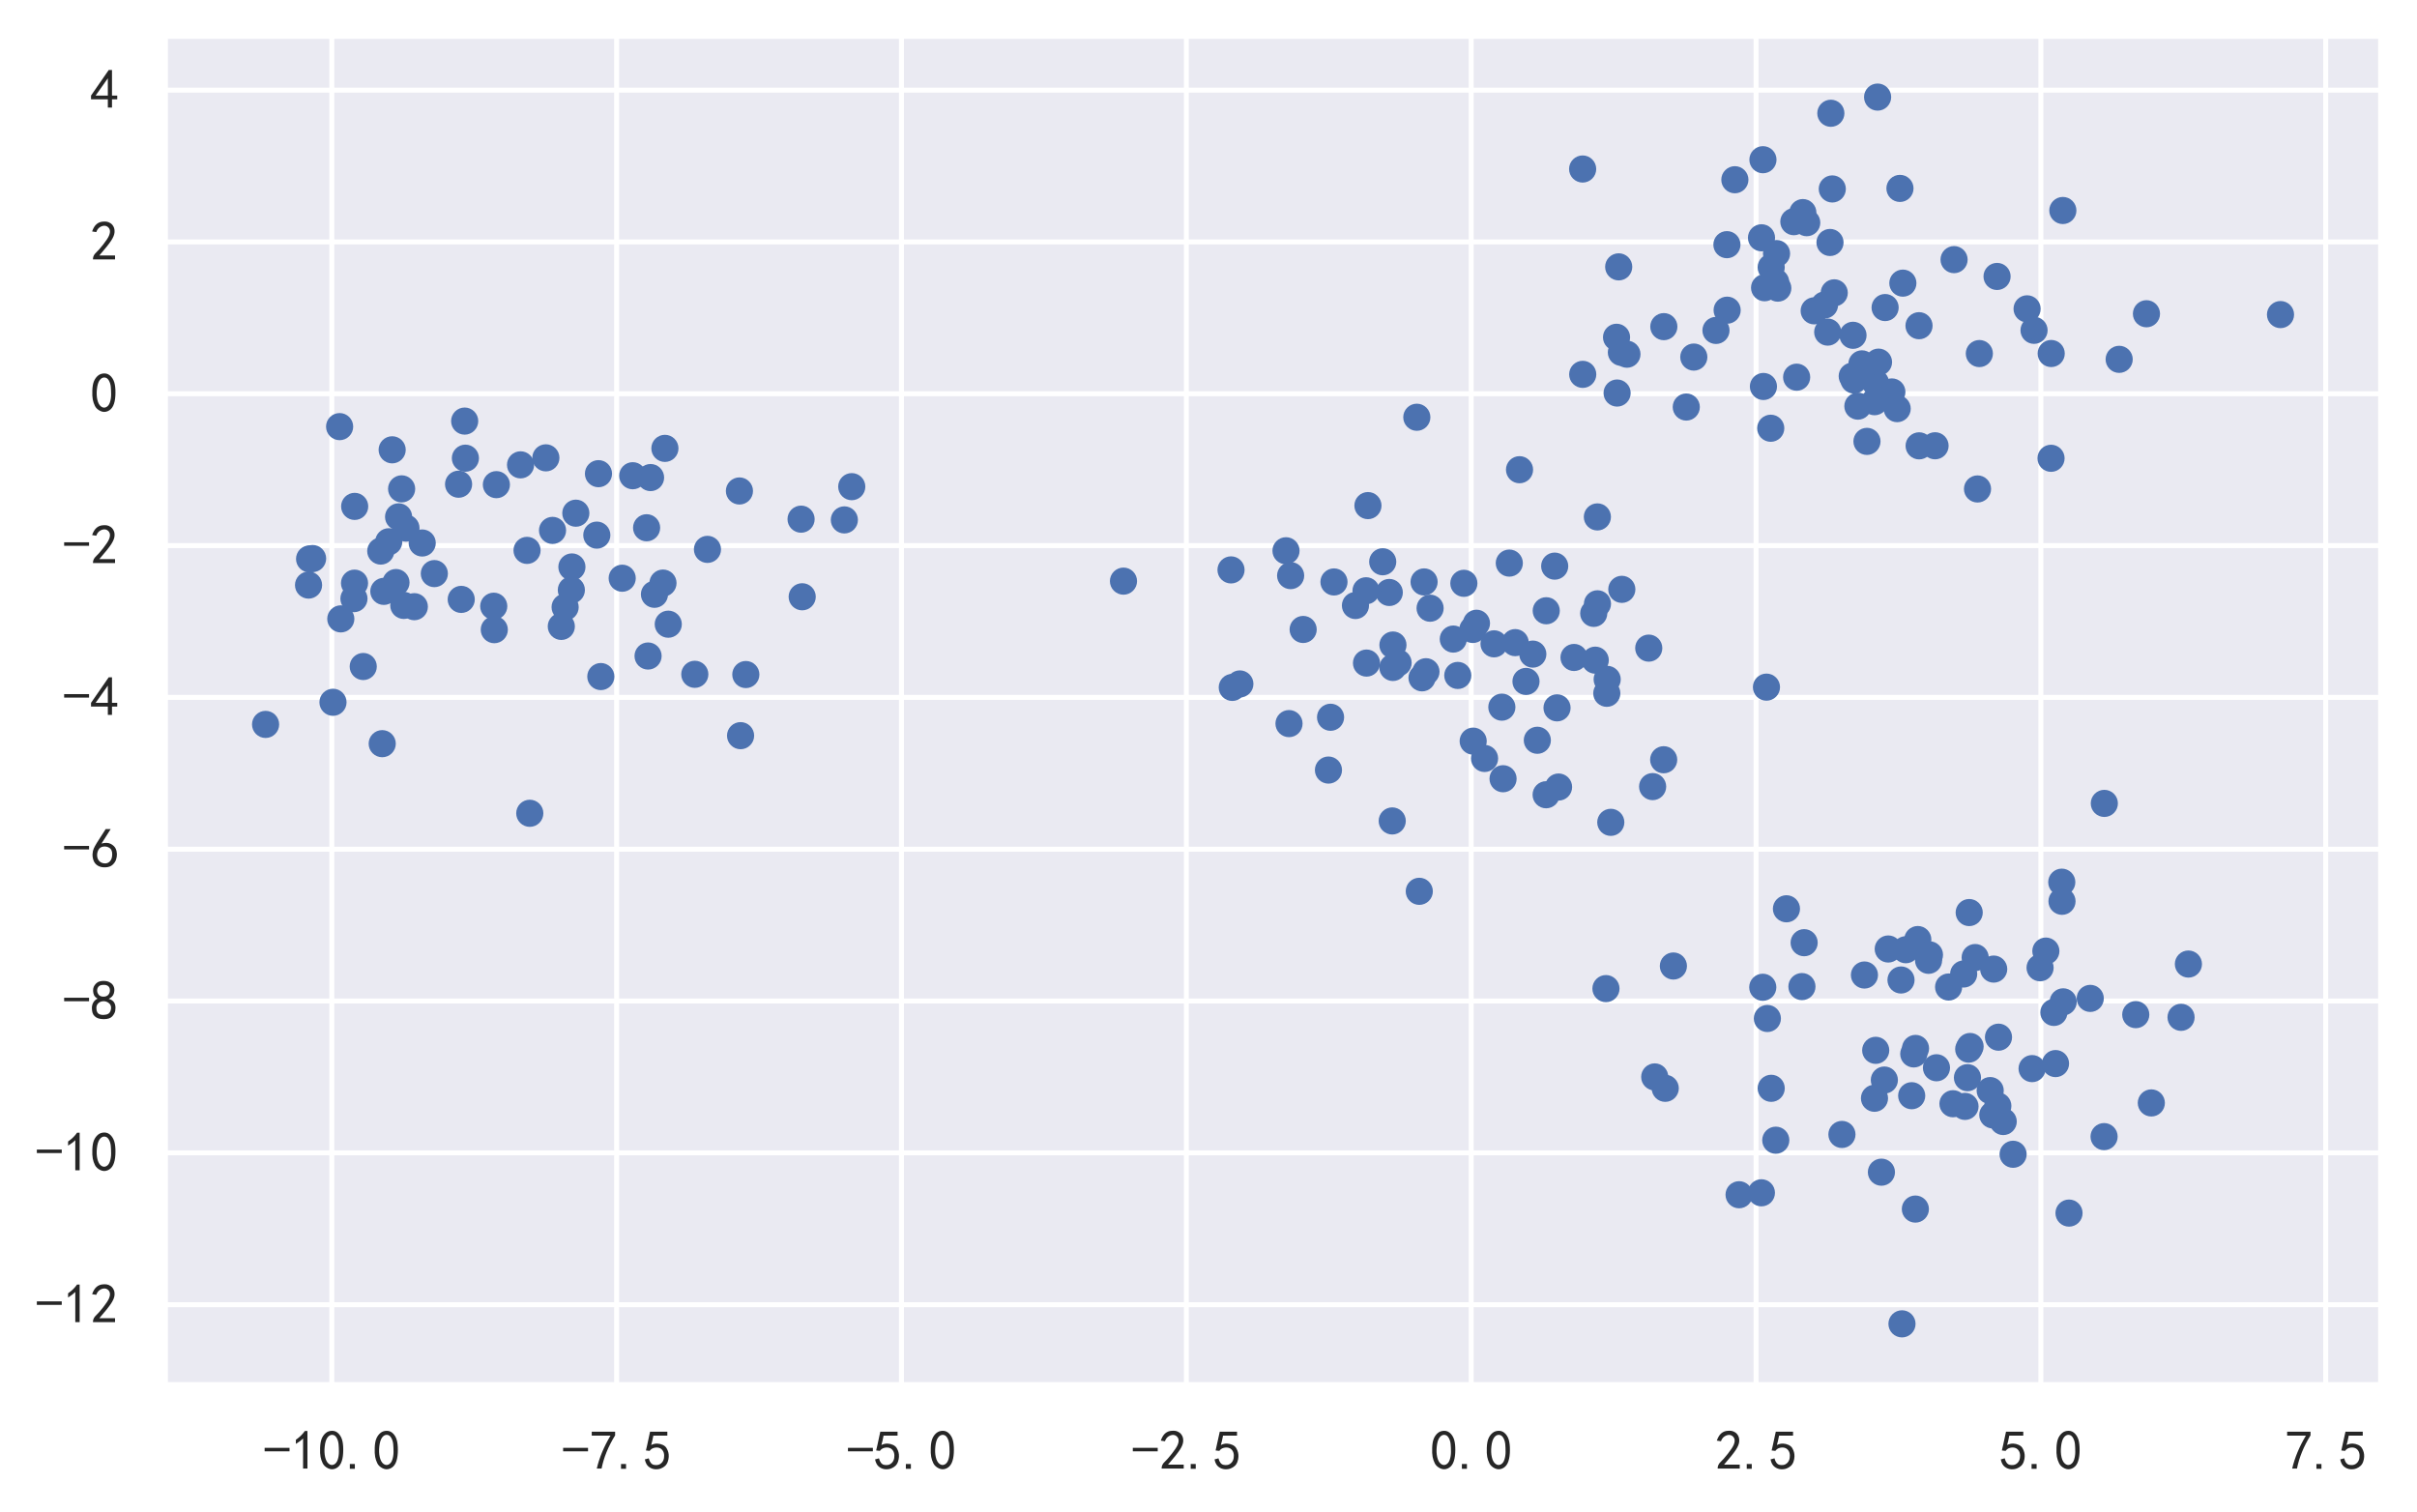 <?xml version="1.0" encoding="utf-8" standalone="no"?>
<!DOCTYPE svg PUBLIC "-//W3C//DTD SVG 1.1//EN"
  "http://www.w3.org/Graphics/SVG/1.1/DTD/svg11.dtd">
<svg xmlns:xlink="http://www.w3.org/1999/xlink" width="486.8pt" height="304.637pt" viewBox="0 0 486.8 304.637" xmlns="http://www.w3.org/2000/svg" version="1.1">
 <defs>
  <style type="text/css">*{stroke-linejoin: round; stroke-linecap: butt}</style>
 </defs>
 <g id="figure_1">
  <g id="patch_1">
   <path d="M 0 304.637 
L 486.8 304.637 
L 486.8 0 
L 0 0 
z
" style="fill: #ffffff"/>
  </g>
  <g id="axes_1">
   <g id="patch_2">
    <path d="M 33.2 279 
L 479.6 279 
L 479.6 7.2 
L 33.2 7.2 
z
" style="fill: #eaeaf2"/>
   </g>
   <g id="matplotlib.axis_1">
    <g id="xtick_1">
     <g id="line2d_1">
      <path d="M 66.828 279 
L 66.828 7.2 
" clip-path="url(#p7e401a1a4f)" style="fill: none; stroke: #ffffff; stroke-linecap: round"/>
     </g>
     <g id="text_1">
      <!-- -10.0 -->
      <g style="fill: #262626" transform="translate(53.078 296.062)scale(0.11 -0.11)">
       <defs>
        <path id="SimHei-2d" d="M 2975 2125 
L 125 2125 
L 125 2525 
L 2975 2525 
L 2975 2125 
z
" transform="scale(0.016)"/>
        <path id="SimHei-31" d="M 1400 3600 
Q 1075 3275 575 2975 
L 575 3450 
Q 1200 3875 1600 4450 
L 1900 4450 
L 1900 150 
L 1400 150 
L 1400 3600 
z
" transform="scale(0.016)"/>
        <path id="SimHei-30" d="M 225 2537 
Q 250 3200 412 3587 
Q 575 3975 875 4225 
Q 1175 4475 1612 4475 
Q 2050 4475 2375 4112 
Q 2700 3750 2800 3200 
Q 2900 2650 2862 1937 
Q 2825 1225 2612 775 
Q 2400 325 1975 150 
Q 1550 -25 1125 187 
Q 700 400 525 750 
Q 350 1100 275 1487 
Q 200 1875 225 2537 
z
M 750 2687 
Q 675 2000 800 1462 
Q 925 925 1212 700 
Q 1500 475 1800 612 
Q 2100 750 2237 1162 
Q 2375 1575 2375 2062 
Q 2375 2550 2337 2950 
Q 2300 3350 2112 3675 
Q 1925 4000 1612 4012 
Q 1300 4025 1062 3700 
Q 825 3375 750 2687 
z
" transform="scale(0.016)"/>
        <path id="SimHei-2e" d="M 1075 125 
L 500 125 
L 500 675 
L 1075 675 
L 1075 125 
z
" transform="scale(0.016)"/>
       </defs>
       <use xlink:href="#SimHei-2d"/>
       <use xlink:href="#SimHei-31" x="50"/>
       <use xlink:href="#SimHei-30" x="100"/>
       <use xlink:href="#SimHei-2e" x="150"/>
       <use xlink:href="#SimHei-30" x="200"/>
      </g>
     </g>
    </g>
    <g id="xtick_2">
     <g id="line2d_2">
      <path d="M 124.197 279 
L 124.197 7.2 
" clip-path="url(#p7e401a1a4f)" style="fill: none; stroke: #ffffff; stroke-linecap: round"/>
     </g>
     <g id="text_2">
      <!-- -7.5 -->
      <g style="fill: #262626" transform="translate(113.197 296.062)scale(0.11 -0.11)">
       <defs>
        <path id="SimHei-37" d="M 850 150 
Q 1300 2050 2425 3925 
L 275 3925 
L 275 4375 
L 2950 4375 
L 2950 3950 
Q 1775 2050 1400 150 
L 850 150 
z
" transform="scale(0.016)"/>
        <path id="SimHei-35" d="M 550 1325 
Q 725 650 1150 575 
Q 1575 500 1837 662 
Q 2100 825 2212 1087 
Q 2325 1350 2312 1675 
Q 2300 2000 2137 2225 
Q 1975 2450 1725 2525 
Q 1475 2600 1162 2525 
Q 850 2450 650 2175 
L 225 2225 
Q 275 2375 700 4375 
L 2675 4375 
L 2675 3925 
L 1075 3925 
Q 950 3250 825 2850 
Q 1200 3025 1525 3012 
Q 1850 3000 2150 2862 
Q 2450 2725 2587 2487 
Q 2725 2250 2787 2012 
Q 2850 1775 2837 1500 
Q 2825 1225 2725 937 
Q 2625 650 2425 462 
Q 2225 275 1937 162 
Q 1650 50 1275 75 
Q 900 100 562 350 
Q 225 600 100 1200 
L 550 1325 
z
" transform="scale(0.016)"/>
       </defs>
       <use xlink:href="#SimHei-2d"/>
       <use xlink:href="#SimHei-37" x="50"/>
       <use xlink:href="#SimHei-2e" x="100"/>
       <use xlink:href="#SimHei-35" x="150"/>
      </g>
     </g>
    </g>
    <g id="xtick_3">
     <g id="line2d_3">
      <path d="M 181.566 279 
L 181.566 7.2 
" clip-path="url(#p7e401a1a4f)" style="fill: none; stroke: #ffffff; stroke-linecap: round"/>
     </g>
     <g id="text_3">
      <!-- -5.0 -->
      <g style="fill: #262626" transform="translate(170.566 296.062)scale(0.11 -0.11)">
       <use xlink:href="#SimHei-2d"/>
       <use xlink:href="#SimHei-35" x="50"/>
       <use xlink:href="#SimHei-2e" x="100"/>
       <use xlink:href="#SimHei-30" x="150"/>
      </g>
     </g>
    </g>
    <g id="xtick_4">
     <g id="line2d_4">
      <path d="M 238.936 279 
L 238.936 7.2 
" clip-path="url(#p7e401a1a4f)" style="fill: none; stroke: #ffffff; stroke-linecap: round"/>
     </g>
     <g id="text_4">
      <!-- -2.5 -->
      <g style="fill: #262626" transform="translate(227.936 296.062)scale(0.11 -0.11)">
       <defs>
        <path id="SimHei-32" d="M 300 250 
Q 325 625 650 925 
Q 975 1225 1475 1862 
Q 1975 2500 2125 2850 
Q 2275 3200 2237 3450 
Q 2200 3700 2000 3862 
Q 1800 4025 1537 4000 
Q 1275 3975 1037 3800 
Q 800 3625 675 3275 
L 200 3350 
Q 400 3925 712 4187 
Q 1025 4450 1450 4475 
Q 1700 4500 1900 4462 
Q 2100 4425 2312 4287 
Q 2525 4150 2662 3875 
Q 2800 3600 2762 3212 
Q 2725 2825 2375 2287 
Q 2025 1750 1025 600 
L 2825 600 
L 2825 150 
L 300 150 
L 300 250 
z
" transform="scale(0.016)"/>
       </defs>
       <use xlink:href="#SimHei-2d"/>
       <use xlink:href="#SimHei-32" x="50"/>
       <use xlink:href="#SimHei-2e" x="100"/>
       <use xlink:href="#SimHei-35" x="150"/>
      </g>
     </g>
    </g>
    <g id="xtick_5">
     <g id="line2d_5">
      <path d="M 296.305 279 
L 296.305 7.2 
" clip-path="url(#p7e401a1a4f)" style="fill: none; stroke: #ffffff; stroke-linecap: round"/>
     </g>
     <g id="text_5">
      <!-- 0.0 -->
      <g style="fill: #262626" transform="translate(288.055 296.062)scale(0.11 -0.11)">
       <use xlink:href="#SimHei-30"/>
       <use xlink:href="#SimHei-2e" x="50"/>
       <use xlink:href="#SimHei-30" x="100"/>
      </g>
     </g>
    </g>
    <g id="xtick_6">
     <g id="line2d_6">
      <path d="M 353.674 279 
L 353.674 7.2 
" clip-path="url(#p7e401a1a4f)" style="fill: none; stroke: #ffffff; stroke-linecap: round"/>
     </g>
     <g id="text_6">
      <!-- 2.5 -->
      <g style="fill: #262626" transform="translate(345.424 296.062)scale(0.11 -0.11)">
       <use xlink:href="#SimHei-32"/>
       <use xlink:href="#SimHei-2e" x="50"/>
       <use xlink:href="#SimHei-35" x="100"/>
      </g>
     </g>
    </g>
    <g id="xtick_7">
     <g id="line2d_7">
      <path d="M 411.044 279 
L 411.044 7.2 
" clip-path="url(#p7e401a1a4f)" style="fill: none; stroke: #ffffff; stroke-linecap: round"/>
     </g>
     <g id="text_7">
      <!-- 5.0 -->
      <g style="fill: #262626" transform="translate(402.794 296.062)scale(0.11 -0.11)">
       <use xlink:href="#SimHei-35"/>
       <use xlink:href="#SimHei-2e" x="50"/>
       <use xlink:href="#SimHei-30" x="100"/>
      </g>
     </g>
    </g>
    <g id="xtick_8">
     <g id="line2d_8">
      <path d="M 468.413 279 
L 468.413 7.2 
" clip-path="url(#p7e401a1a4f)" style="fill: none; stroke: #ffffff; stroke-linecap: round"/>
     </g>
     <g id="text_8">
      <!-- 7.5 -->
      <g style="fill: #262626" transform="translate(460.163 296.062)scale(0.11 -0.11)">
       <use xlink:href="#SimHei-37"/>
       <use xlink:href="#SimHei-2e" x="50"/>
       <use xlink:href="#SimHei-35" x="100"/>
      </g>
     </g>
    </g>
   </g>
   <g id="matplotlib.axis_2">
    <g id="ytick_1">
     <g id="line2d_9">
      <path d="M 33.2 262.783 
L 479.6 262.783 
" clip-path="url(#p7e401a1a4f)" style="fill: none; stroke: #ffffff; stroke-linecap: round"/>
     </g>
     <g id="text_9">
      <!-- -12 -->
      <g style="fill: #262626" transform="translate(7.2 266.564)scale(0.11 -0.11)">
       <use xlink:href="#SimHei-2d"/>
       <use xlink:href="#SimHei-31" x="50"/>
       <use xlink:href="#SimHei-32" x="100"/>
      </g>
     </g>
    </g>
    <g id="ytick_2">
     <g id="line2d_10">
      <path d="M 33.2 232.204 
L 479.6 232.204 
" clip-path="url(#p7e401a1a4f)" style="fill: none; stroke: #ffffff; stroke-linecap: round"/>
     </g>
     <g id="text_10">
      <!-- -10 -->
      <g style="fill: #262626" transform="translate(7.2 235.985)scale(0.11 -0.11)">
       <use xlink:href="#SimHei-2d"/>
       <use xlink:href="#SimHei-31" x="50"/>
       <use xlink:href="#SimHei-30" x="100"/>
      </g>
     </g>
    </g>
    <g id="ytick_3">
     <g id="line2d_11">
      <path d="M 33.2 201.625 
L 479.6 201.625 
" clip-path="url(#p7e401a1a4f)" style="fill: none; stroke: #ffffff; stroke-linecap: round"/>
     </g>
     <g id="text_11">
      <!-- -8 -->
      <g style="fill: #262626" transform="translate(12.7 205.406)scale(0.11 -0.11)">
       <defs>
        <path id="SimHei-38" d="M 175 1375 
Q 175 1675 325 1962 
Q 475 2250 825 2425 
Q 525 2600 425 2812 
Q 325 3025 312 3300 
Q 300 3575 387 3775 
Q 475 3975 650 4150 
Q 825 4325 1037 4387 
Q 1250 4450 1500 4450 
Q 1750 4450 1950 4400 
Q 2150 4350 2375 4187 
Q 2600 4025 2700 3725 
Q 2800 3425 2687 3025 
Q 2575 2625 2100 2400 
Q 2525 2275 2700 2012 
Q 2875 1750 2875 1375 
Q 2875 1000 2762 775 
Q 2650 550 2512 400 
Q 2375 250 2137 162 
Q 1900 75 1537 75 
Q 1175 75 912 162 
Q 650 250 475 425 
Q 300 600 237 837 
Q 175 1075 175 1375 
z
M 687 1400 
Q 675 1100 787 875 
Q 900 650 1200 587 
Q 1500 525 1825 600 
Q 2150 675 2275 950 
Q 2400 1225 2362 1500 
Q 2325 1775 2050 1962 
Q 1775 2150 1450 2125 
Q 1125 2100 912 1900 
Q 700 1700 687 1400 
z
M 775 3350 
Q 775 3100 950 2875 
Q 1125 2650 1500 2650 
Q 1875 2650 2062 2875 
Q 2250 3100 2237 3412 
Q 2225 3725 2012 3875 
Q 1800 4025 1437 4000 
Q 1075 3975 925 3787 
Q 775 3600 775 3350 
z
" transform="scale(0.016)"/>
       </defs>
       <use xlink:href="#SimHei-2d"/>
       <use xlink:href="#SimHei-38" x="50"/>
      </g>
     </g>
    </g>
    <g id="ytick_4">
     <g id="line2d_12">
      <path d="M 33.2 171.046 
L 479.6 171.046 
" clip-path="url(#p7e401a1a4f)" style="fill: none; stroke: #ffffff; stroke-linecap: round"/>
     </g>
     <g id="text_12">
      <!-- -6 -->
      <g style="fill: #262626" transform="translate(12.7 174.827)scale(0.11 -0.11)">
       <defs>
        <path id="SimHei-36" d="M 250 1612 
Q 275 1975 387 2225 
Q 500 2475 725 2850 
L 1750 4450 
L 2325 4450 
L 1275 2800 
Q 1950 2975 2350 2750 
Q 2750 2525 2887 2237 
Q 3025 1950 3037 1612 
Q 3050 1275 2937 950 
Q 2825 625 2537 362 
Q 2250 100 1737 75 
Q 1225 50 862 262 
Q 500 475 362 862 
Q 225 1250 250 1612 
z
M 1025 787 
Q 1250 550 1625 525 
Q 2000 500 2250 775 
Q 2500 1050 2500 1575 
Q 2500 2100 2187 2300 
Q 1875 2500 1487 2450 
Q 1100 2400 925 2075 
Q 750 1750 775 1387 
Q 800 1025 1025 787 
z
" transform="scale(0.016)"/>
       </defs>
       <use xlink:href="#SimHei-2d"/>
       <use xlink:href="#SimHei-36" x="50"/>
      </g>
     </g>
    </g>
    <g id="ytick_5">
     <g id="line2d_13">
      <path d="M 33.2 140.467 
L 479.6 140.467 
" clip-path="url(#p7e401a1a4f)" style="fill: none; stroke: #ffffff; stroke-linecap: round"/>
     </g>
     <g id="text_13">
      <!-- -4 -->
      <g style="fill: #262626" transform="translate(12.7 144.249)scale(0.11 -0.11)">
       <defs>
        <path id="SimHei-34" d="M 2000 1100 
L 75 1100 
L 75 1525 
L 2100 4450 
L 2475 4450 
L 2475 1525 
L 3075 1525 
L 3075 1100 
L 2475 1100 
L 2475 150 
L 2000 150 
L 2000 1100 
z
M 2000 1525 
L 2000 3500 
L 600 1525 
L 2000 1525 
z
" transform="scale(0.016)"/>
       </defs>
       <use xlink:href="#SimHei-2d"/>
       <use xlink:href="#SimHei-34" x="50"/>
      </g>
     </g>
    </g>
    <g id="ytick_6">
     <g id="line2d_14">
      <path d="M 33.2 109.889 
L 479.6 109.889 
" clip-path="url(#p7e401a1a4f)" style="fill: none; stroke: #ffffff; stroke-linecap: round"/>
     </g>
     <g id="text_14">
      <!-- -2 -->
      <g style="fill: #262626" transform="translate(12.7 113.67)scale(0.11 -0.11)">
       <use xlink:href="#SimHei-2d"/>
       <use xlink:href="#SimHei-32" x="50"/>
      </g>
     </g>
    </g>
    <g id="ytick_7">
     <g id="line2d_15">
      <path d="M 33.2 79.31 
L 479.6 79.31 
" clip-path="url(#p7e401a1a4f)" style="fill: none; stroke: #ffffff; stroke-linecap: round"/>
     </g>
     <g id="text_15">
      <!-- 0 -->
      <g style="fill: #262626" transform="translate(18.2 83.091)scale(0.11 -0.11)">
       <use xlink:href="#SimHei-30"/>
      </g>
     </g>
    </g>
    <g id="ytick_8">
     <g id="line2d_16">
      <path d="M 33.2 48.731 
L 479.6 48.731 
" clip-path="url(#p7e401a1a4f)" style="fill: none; stroke: #ffffff; stroke-linecap: round"/>
     </g>
     <g id="text_16">
      <!-- 2 -->
      <g style="fill: #262626" transform="translate(18.2 52.512)scale(0.11 -0.11)">
       <use xlink:href="#SimHei-32"/>
      </g>
     </g>
    </g>
    <g id="ytick_9">
     <g id="line2d_17">
      <path d="M 33.2 18.152 
L 479.6 18.152 
" clip-path="url(#p7e401a1a4f)" style="fill: none; stroke: #ffffff; stroke-linecap: round"/>
     </g>
     <g id="text_17">
      <!-- 4 -->
      <g style="fill: #262626" transform="translate(18.2 21.934)scale(0.11 -0.11)">
       <use xlink:href="#SimHei-34"/>
      </g>
     </g>
    </g>
   </g>
   <g id="PathCollection_1">
    <defs>
     <path id="mc85d9c1ae5" d="M 0 2.236 
C 0.593 2.236 1.162 2 1.581 1.581 
C 2 1.162 2.236 0.593 2.236 0 
C 2.236 -0.593 2 -1.162 1.581 -1.581 
C 1.162 -2 0.593 -2.236 0 -2.236 
C -0.593 -2.236 -1.162 -2 -1.581 -1.581 
C -2 -1.162 -2.236 -0.593 -2.236 0 
C -2.236 0.593 -2 1.162 -1.581 1.581 
C -1.162 2 -0.593 2.236 0 2.236 
z
" style="stroke: #4c72b0"/>
    </defs>
    <g clip-path="url(#p7e401a1a4f)">
     <use xlink:href="#mc85d9c1ae5" x="318.771" y="75.402" style="fill: #4c72b0; stroke: #4c72b0"/>
     <use xlink:href="#mc85d9c1ae5" x="355.167" y="77.843" style="fill: #4c72b0; stroke: #4c72b0"/>
     <use xlink:href="#mc85d9c1ae5" x="150.215" y="135.863" style="fill: #4c72b0; stroke: #4c72b0"/>
     <use xlink:href="#mc85d9c1ae5" x="303.983" y="113.418" style="fill: #4c72b0; stroke: #4c72b0"/>
     <use xlink:href="#mc85d9c1ae5" x="81.765" y="106.369" style="fill: #4c72b0; stroke: #4c72b0"/>
     <use xlink:href="#mc85d9c1ae5" x="368.575" y="48.838" style="fill: #4c72b0; stroke: #4c72b0"/>
     <use xlink:href="#mc85d9c1ae5" x="294.83" y="117.488" style="fill: #4c72b0; stroke: #4c72b0"/>
     <use xlink:href="#mc85d9c1ae5" x="298.999" y="152.765" style="fill: #4c72b0; stroke: #4c72b0"/>
     <use xlink:href="#mc85d9c1ae5" x="286.405" y="136.524" style="fill: #4c72b0; stroke: #4c72b0"/>
     <use xlink:href="#mc85d9c1ae5" x="92.36" y="97.528" style="fill: #4c72b0; stroke: #4c72b0"/>
     <use xlink:href="#mc85d9c1ae5" x="433.29" y="222.149" style="fill: #4c72b0; stroke: #4c72b0"/>
     <use xlink:href="#mc85d9c1ae5" x="415.301" y="181.534" style="fill: #4c72b0; stroke: #4c72b0"/>
     <use xlink:href="#mc85d9c1ae5" x="386.256" y="189.241" style="fill: #4c72b0; stroke: #4c72b0"/>
     <use xlink:href="#mc85d9c1ae5" x="383.847" y="191.291" style="fill: #4c72b0; stroke: #4c72b0"/>
     <use xlink:href="#mc85d9c1ae5" x="296.636" y="126.786" style="fill: #4c72b0; stroke: #4c72b0"/>
     <use xlink:href="#mc85d9c1ae5" x="377.78" y="211.553" style="fill: #4c72b0; stroke: #4c72b0"/>
     <use xlink:href="#mc85d9c1ae5" x="392.463" y="198.8" style="fill: #4c72b0; stroke: #4c72b0"/>
     <use xlink:href="#mc85d9c1ae5" x="309.628" y="149.101" style="fill: #4c72b0; stroke: #4c72b0"/>
     <use xlink:href="#mc85d9c1ae5" x="300.909" y="129.679" style="fill: #4c72b0; stroke: #4c72b0"/>
     <use xlink:href="#mc85d9c1ae5" x="333.274" y="216.911" style="fill: #4c72b0; stroke: #4c72b0"/>
     <use xlink:href="#mc85d9c1ae5" x="77.307" y="119.111" style="fill: #4c72b0; stroke: #4c72b0"/>
     <use xlink:href="#mc85d9c1ae5" x="410.885" y="194.921" style="fill: #4c72b0; stroke: #4c72b0"/>
     <use xlink:href="#mc85d9c1ae5" x="335.107" y="65.791" style="fill: #4c72b0; stroke: #4c72b0"/>
     <use xlink:href="#mc85d9c1ae5" x="375.006" y="73.29" style="fill: #4c72b0; stroke: #4c72b0"/>
     <use xlink:href="#mc85d9c1ae5" x="358.061" y="58.035" style="fill: #4c72b0; stroke: #4c72b0"/>
     <use xlink:href="#mc85d9c1ae5" x="381.034" y="78.944" style="fill: #4c72b0; stroke: #4c72b0"/>
     <use xlink:href="#mc85d9c1ae5" x="313.126" y="114.028" style="fill: #4c72b0; stroke: #4c72b0"/>
     <use xlink:href="#mc85d9c1ae5" x="361.857" y="75.971" style="fill: #4c72b0; stroke: #4c72b0"/>
     <use xlink:href="#mc85d9c1ae5" x="62.354" y="112.576" style="fill: #4c72b0; stroke: #4c72b0"/>
     <use xlink:href="#mc85d9c1ae5" x="378.162" y="19.555" style="fill: #4c72b0; stroke: #4c72b0"/>
     <use xlink:href="#mc85d9c1ae5" x="293.609" y="136.044" style="fill: #4c72b0; stroke: #4c72b0"/>
     <use xlink:href="#mc85d9c1ae5" x="267.984" y="144.469" style="fill: #4c72b0; stroke: #4c72b0"/>
     <use xlink:href="#mc85d9c1ae5" x="85.037" y="109.369" style="fill: #4c72b0; stroke: #4c72b0"/>
     <use xlink:href="#mc85d9c1ae5" x="412.05" y="191.566" style="fill: #4c72b0; stroke: #4c72b0"/>
     <use xlink:href="#mc85d9c1ae5" x="313.904" y="158.521" style="fill: #4c72b0; stroke: #4c72b0"/>
     <use xlink:href="#mc85d9c1ae5" x="390.018" y="215.066" style="fill: #4c72b0; stroke: #4c72b0"/>
     <use xlink:href="#mc85d9c1ae5" x="249.714" y="137.758" style="fill: #4c72b0; stroke: #4c72b0"/>
     <use xlink:href="#mc85d9c1ae5" x="226.276" y="117.05" style="fill: #4c72b0; stroke: #4c72b0"/>
     <use xlink:href="#mc85d9c1ae5" x="332.069" y="130.543" style="fill: #4c72b0; stroke: #4c72b0"/>
     <use xlink:href="#mc85d9c1ae5" x="395.494" y="196.178" style="fill: #4c72b0; stroke: #4c72b0"/>
     <use xlink:href="#mc85d9c1ae5" x="323.696" y="136.836" style="fill: #4c72b0; stroke: #4c72b0"/>
     <use xlink:href="#mc85d9c1ae5" x="306.044" y="94.609" style="fill: #4c72b0; stroke: #4c72b0"/>
     <use xlink:href="#mc85d9c1ae5" x="326.557" y="70.975" style="fill: #4c72b0; stroke: #4c72b0"/>
     <use xlink:href="#mc85d9c1ae5" x="341.144" y="71.92" style="fill: #4c72b0; stroke: #4c72b0"/>
     <use xlink:href="#mc85d9c1ae5" x="325.583" y="67.934" style="fill: #4c72b0; stroke: #4c72b0"/>
     <use xlink:href="#mc85d9c1ae5" x="115.975" y="103.364" style="fill: #4c72b0; stroke: #4c72b0"/>
     <use xlink:href="#mc85d9c1ae5" x="413.664" y="203.92" style="fill: #4c72b0; stroke: #4c72b0"/>
     <use xlink:href="#mc85d9c1ae5" x="389.732" y="89.787" style="fill: #4c72b0; stroke: #4c72b0"/>
     <use xlink:href="#mc85d9c1ae5" x="297.37" y="125.533" style="fill: #4c72b0; stroke: #4c72b0"/>
     <use xlink:href="#mc85d9c1ae5" x="335.391" y="219.202" style="fill: #4c72b0; stroke: #4c72b0"/>
     <use xlink:href="#mc85d9c1ae5" x="326.017" y="53.749" style="fill: #4c72b0; stroke: #4c72b0"/>
     <use xlink:href="#mc85d9c1ae5" x="401.544" y="195.189" style="fill: #4c72b0; stroke: #4c72b0"/>
     <use xlink:href="#mc85d9c1ae5" x="171.549" y="98.022" style="fill: #4c72b0; stroke: #4c72b0"/>
     <use xlink:href="#mc85d9c1ae5" x="385.798" y="211.173" style="fill: #4c72b0; stroke: #4c72b0"/>
     <use xlink:href="#mc85d9c1ae5" x="71.288" y="120.574" style="fill: #4c72b0; stroke: #4c72b0"/>
     <use xlink:href="#mc85d9c1ae5" x="354.778" y="47.895" style="fill: #4c72b0; stroke: #4c72b0"/>
     <use xlink:href="#mc85d9c1ae5" x="374.189" y="81.804" style="fill: #4c72b0; stroke: #4c72b0"/>
     <use xlink:href="#mc85d9c1ae5" x="420.992" y="201.093" style="fill: #4c72b0; stroke: #4c72b0"/>
     <use xlink:href="#mc85d9c1ae5" x="76.982" y="149.788" style="fill: #4c72b0; stroke: #4c72b0"/>
     <use xlink:href="#mc85d9c1ae5" x="78.293" y="109.121" style="fill: #4c72b0; stroke: #4c72b0"/>
     <use xlink:href="#mc85d9c1ae5" x="361.293" y="44.649" style="fill: #4c72b0; stroke: #4c72b0"/>
     <use xlink:href="#mc85d9c1ae5" x="307.346" y="137.25" style="fill: #4c72b0; stroke: #4c72b0"/>
     <use xlink:href="#mc85d9c1ae5" x="275.513" y="101.836" style="fill: #4c72b0; stroke: #4c72b0"/>
     <use xlink:href="#mc85d9c1ae5" x="99.976" y="97.618" style="fill: #4c72b0; stroke: #4c72b0"/>
     <use xlink:href="#mc85d9c1ae5" x="355.959" y="205.141" style="fill: #4c72b0; stroke: #4c72b0"/>
     <use xlink:href="#mc85d9c1ae5" x="362.921" y="198.716" style="fill: #4c72b0; stroke: #4c72b0"/>
     <use xlink:href="#mc85d9c1ae5" x="62.144" y="117.846" style="fill: #4c72b0; stroke: #4c72b0"/>
     <use xlink:href="#mc85d9c1ae5" x="378.346" y="72.94" style="fill: #4c72b0; stroke: #4c72b0"/>
     <use xlink:href="#mc85d9c1ae5" x="359.803" y="183.045" style="fill: #4c72b0; stroke: #4c72b0"/>
     <use xlink:href="#mc85d9c1ae5" x="292.703" y="128.719" style="fill: #4c72b0; stroke: #4c72b0"/>
     <use xlink:href="#mc85d9c1ae5" x="81.326" y="121.94" style="fill: #4c72b0; stroke: #4c72b0"/>
     <use xlink:href="#mc85d9c1ae5" x="332.85" y="158.435" style="fill: #4c72b0; stroke: #4c72b0"/>
     <use xlink:href="#mc85d9c1ae5" x="106.149" y="110.857" style="fill: #4c72b0; stroke: #4c72b0"/>
     <use xlink:href="#mc85d9c1ae5" x="321.722" y="104.116" style="fill: #4c72b0; stroke: #4c72b0"/>
     <use xlink:href="#mc85d9c1ae5" x="68.639" y="124.652" style="fill: #4c72b0; stroke: #4c72b0"/>
     <use xlink:href="#mc85d9c1ae5" x="396.791" y="210.781" style="fill: #4c72b0; stroke: #4c72b0"/>
     <use xlink:href="#mc85d9c1ae5" x="321.739" y="121.619" style="fill: #4c72b0; stroke: #4c72b0"/>
     <use xlink:href="#mc85d9c1ae5" x="354.757" y="240.25" style="fill: #4c72b0; stroke: #4c72b0"/>
     <use xlink:href="#mc85d9c1ae5" x="313.597" y="142.573" style="fill: #4c72b0; stroke: #4c72b0"/>
     <use xlink:href="#mc85d9c1ae5" x="133.528" y="117.441" style="fill: #4c72b0; stroke: #4c72b0"/>
     <use xlink:href="#mc85d9c1ae5" x="302.726" y="156.85" style="fill: #4c72b0; stroke: #4c72b0"/>
     <use xlink:href="#mc85d9c1ae5" x="115.186" y="114.195" style="fill: #4c72b0; stroke: #4c72b0"/>
     <use xlink:href="#mc85d9c1ae5" x="415.47" y="42.398" style="fill: #4c72b0; stroke: #4c72b0"/>
     <use xlink:href="#mc85d9c1ae5" x="267.56" y="155.104" style="fill: #4c72b0; stroke: #4c72b0"/>
     <use xlink:href="#mc85d9c1ae5" x="397.813" y="192.867" style="fill: #4c72b0; stroke: #4c72b0"/>
     <use xlink:href="#mc85d9c1ae5" x="413.996" y="214.222" style="fill: #4c72b0; stroke: #4c72b0"/>
     <use xlink:href="#mc85d9c1ae5" x="369.034" y="38.056" style="fill: #4c72b0; stroke: #4c72b0"/>
     <use xlink:href="#mc85d9c1ae5" x="302.483" y="142.432" style="fill: #4c72b0; stroke: #4c72b0"/>
     <use xlink:href="#mc85d9c1ae5" x="430.157" y="204.365" style="fill: #4c72b0; stroke: #4c72b0"/>
     <use xlink:href="#mc85d9c1ae5" x="327.678" y="71.34" style="fill: #4c72b0; stroke: #4c72b0"/>
     <use xlink:href="#mc85d9c1ae5" x="130.526" y="132.132" style="fill: #4c72b0; stroke: #4c72b0"/>
     <use xlink:href="#mc85d9c1ae5" x="93.588" y="84.814" style="fill: #4c72b0; stroke: #4c72b0"/>
     <use xlink:href="#mc85d9c1ae5" x="379.52" y="217.54" style="fill: #4c72b0; stroke: #4c72b0"/>
     <use xlink:href="#mc85d9c1ae5" x="355.399" y="57.957" style="fill: #4c72b0; stroke: #4c72b0"/>
     <use xlink:href="#mc85d9c1ae5" x="80.89" y="98.464" style="fill: #4c72b0; stroke: #4c72b0"/>
     <use xlink:href="#mc85d9c1ae5" x="109.941" y="92.217" style="fill: #4c72b0; stroke: #4c72b0"/>
     <use xlink:href="#mc85d9c1ae5" x="125.315" y="116.463" style="fill: #4c72b0; stroke: #4c72b0"/>
     <use xlink:href="#mc85d9c1ae5" x="311.403" y="160.075" style="fill: #4c72b0; stroke: #4c72b0"/>
     <use xlink:href="#mc85d9c1ae5" x="325.697" y="79.164" style="fill: #4c72b0; stroke: #4c72b0"/>
     <use xlink:href="#mc85d9c1ae5" x="379.674" y="61.947" style="fill: #4c72b0; stroke: #4c72b0"/>
     <use xlink:href="#mc85d9c1ae5" x="142.488" y="110.654" style="fill: #4c72b0; stroke: #4c72b0"/>
     <use xlink:href="#mc85d9c1ae5" x="380.303" y="191.144" style="fill: #4c72b0; stroke: #4c72b0"/>
     <use xlink:href="#mc85d9c1ae5" x="423.826" y="161.818" style="fill: #4c72b0; stroke: #4c72b0"/>
     <use xlink:href="#mc85d9c1ae5" x="71.433" y="101.996" style="fill: #4c72b0; stroke: #4c72b0"/>
     <use xlink:href="#mc85d9c1ae5" x="403.461" y="225.894" style="fill: #4c72b0; stroke: #4c72b0"/>
     <use xlink:href="#mc85d9c1ae5" x="53.491" y="145.909" style="fill: #4c72b0; stroke: #4c72b0"/>
     <use xlink:href="#mc85d9c1ae5" x="321.295" y="132.97" style="fill: #4c72b0; stroke: #4c72b0"/>
     <use xlink:href="#mc85d9c1ae5" x="71.403" y="117.457" style="fill: #4c72b0; stroke: #4c72b0"/>
     <use xlink:href="#mc85d9c1ae5" x="275.224" y="133.555" style="fill: #4c72b0; stroke: #4c72b0"/>
     <use xlink:href="#mc85d9c1ae5" x="133.917" y="90.31" style="fill: #4c72b0; stroke: #4c72b0"/>
     <use xlink:href="#mc85d9c1ae5" x="356.732" y="219.203" style="fill: #4c72b0; stroke: #4c72b0"/>
     <use xlink:href="#mc85d9c1ae5" x="382.103" y="82.306" style="fill: #4c72b0; stroke: #4c72b0"/>
     <use xlink:href="#mc85d9c1ae5" x="408.27" y="62.205" style="fill: #4c72b0; stroke: #4c72b0"/>
     <use xlink:href="#mc85d9c1ae5" x="386.527" y="89.8" style="fill: #4c72b0; stroke: #4c72b0"/>
     <use xlink:href="#mc85d9c1ae5" x="79.753" y="117.335" style="fill: #4c72b0; stroke: #4c72b0"/>
     <use xlink:href="#mc85d9c1ae5" x="324.424" y="165.632" style="fill: #4c72b0; stroke: #4c72b0"/>
     <use xlink:href="#mc85d9c1ae5" x="161.343" y="104.568" style="fill: #4c72b0; stroke: #4c72b0"/>
     <use xlink:href="#mc85d9c1ae5" x="363.889" y="44.852" style="fill: #4c72b0; stroke: #4c72b0"/>
     <use xlink:href="#mc85d9c1ae5" x="305.17" y="129.435" style="fill: #4c72b0; stroke: #4c72b0"/>
     <use xlink:href="#mc85d9c1ae5" x="386.504" y="65.603" style="fill: #4c72b0; stroke: #4c72b0"/>
     <use xlink:href="#mc85d9c1ae5" x="373.409" y="76.541" style="fill: #4c72b0; stroke: #4c72b0"/>
     <use xlink:href="#mc85d9c1ae5" x="413.125" y="71.203" style="fill: #4c72b0; stroke: #4c72b0"/>
     <use xlink:href="#mc85d9c1ae5" x="285.853" y="179.526" style="fill: #4c72b0; stroke: #4c72b0"/>
     <use xlink:href="#mc85d9c1ae5" x="278.488" y="113.147" style="fill: #4c72b0; stroke: #4c72b0"/>
     <use xlink:href="#mc85d9c1ae5" x="272.997" y="121.96" style="fill: #4c72b0; stroke: #4c72b0"/>
     <use xlink:href="#mc85d9c1ae5" x="247.935" y="114.789" style="fill: #4c72b0; stroke: #4c72b0"/>
     <use xlink:href="#mc85d9c1ae5" x="388.425" y="193.425" style="fill: #4c72b0; stroke: #4c72b0"/>
     <use xlink:href="#mc85d9c1ae5" x="383.248" y="57.029" style="fill: #4c72b0; stroke: #4c72b0"/>
     <use xlink:href="#mc85d9c1ae5" x="367.469" y="61.432" style="fill: #4c72b0; stroke: #4c72b0"/>
     <use xlink:href="#mc85d9c1ae5" x="130.231" y="106.3" style="fill: #4c72b0; stroke: #4c72b0"/>
     <use xlink:href="#mc85d9c1ae5" x="393.341" y="222.311" style="fill: #4c72b0; stroke: #4c72b0"/>
     <use xlink:href="#mc85d9c1ae5" x="395.763" y="222.847" style="fill: #4c72b0; stroke: #4c72b0"/>
     <use xlink:href="#mc85d9c1ae5" x="320.987" y="123.544" style="fill: #4c72b0; stroke: #4c72b0"/>
     <use xlink:href="#mc85d9c1ae5" x="80.279" y="104.102" style="fill: #4c72b0; stroke: #4c72b0"/>
     <use xlink:href="#mc85d9c1ae5" x="365.387" y="62.607" style="fill: #4c72b0; stroke: #4c72b0"/>
     <use xlink:href="#mc85d9c1ae5" x="99.442" y="122.102" style="fill: #4c72b0; stroke: #4c72b0"/>
     <use xlink:href="#mc85d9c1ae5" x="370.978" y="228.496" style="fill: #4c72b0; stroke: #4c72b0"/>
     <use xlink:href="#mc85d9c1ae5" x="68.402" y="85.93" style="fill: #4c72b0; stroke: #4c72b0"/>
     <use xlink:href="#mc85d9c1ae5" x="401.366" y="224.564" style="fill: #4c72b0; stroke: #4c72b0"/>
     <use xlink:href="#mc85d9c1ae5" x="113.051" y="126.168" style="fill: #4c72b0; stroke: #4c72b0"/>
     <use xlink:href="#mc85d9c1ae5" x="73.159" y="134.247" style="fill: #4c72b0; stroke: #4c72b0"/>
     <use xlink:href="#mc85d9c1ae5" x="134.592" y="125.724" style="fill: #4c72b0; stroke: #4c72b0"/>
     <use xlink:href="#mc85d9c1ae5" x="280.539" y="134.438" style="fill: #4c72b0; stroke: #4c72b0"/>
     <use xlink:href="#mc85d9c1ae5" x="375.512" y="196.384" style="fill: #4c72b0; stroke: #4c72b0"/>
     <use xlink:href="#mc85d9c1ae5" x="382.875" y="197.386" style="fill: #4c72b0; stroke: #4c72b0"/>
     <use xlink:href="#mc85d9c1ae5" x="382.664" y="37.948" style="fill: #4c72b0; stroke: #4c72b0"/>
     <use xlink:href="#mc85d9c1ae5" x="62.959" y="112.5" style="fill: #4c72b0; stroke: #4c72b0"/>
     <use xlink:href="#mc85d9c1ae5" x="356.639" y="86.256" style="fill: #4c72b0; stroke: #4c72b0"/>
     <use xlink:href="#mc85d9c1ae5" x="373.052" y="75.766" style="fill: #4c72b0; stroke: #4c72b0"/>
     <use xlink:href="#mc85d9c1ae5" x="323.62" y="139.64" style="fill: #4c72b0; stroke: #4c72b0"/>
     <use xlink:href="#mc85d9c1ae5" x="121.011" y="136.271" style="fill: #4c72b0; stroke: #4c72b0"/>
     <use xlink:href="#mc85d9c1ae5" x="337.032" y="194.57" style="fill: #4c72b0; stroke: #4c72b0"/>
     <use xlink:href="#mc85d9c1ae5" x="285.358" y="84.041" style="fill: #4c72b0; stroke: #4c72b0"/>
     <use xlink:href="#mc85d9c1ae5" x="378.93" y="236.096" style="fill: #4c72b0; stroke: #4c72b0"/>
     <use xlink:href="#mc85d9c1ae5" x="67.066" y="141.451" style="fill: #4c72b0; stroke: #4c72b0"/>
     <use xlink:href="#mc85d9c1ae5" x="398.285" y="98.485" style="fill: #4c72b0; stroke: #4c72b0"/>
     <use xlink:href="#mc85d9c1ae5" x="355.069" y="32.167" style="fill: #4c72b0; stroke: #4c72b0"/>
     <use xlink:href="#mc85d9c1ae5" x="393.562" y="52.294" style="fill: #4c72b0; stroke: #4c72b0"/>
     <use xlink:href="#mc85d9c1ae5" x="83.449" y="122.197" style="fill: #4c72b0; stroke: #4c72b0"/>
     <use xlink:href="#mc85d9c1ae5" x="318.755" y="34.041" style="fill: #4c72b0; stroke: #4c72b0"/>
     <use xlink:href="#mc85d9c1ae5" x="280.405" y="165.352" style="fill: #4c72b0; stroke: #4c72b0"/>
     <use xlink:href="#mc85d9c1ae5" x="347.813" y="49.28" style="fill: #4c72b0; stroke: #4c72b0"/>
     <use xlink:href="#mc85d9c1ae5" x="409.671" y="66.529" style="fill: #4c72b0; stroke: #4c72b0"/>
     <use xlink:href="#mc85d9c1ae5" x="326.645" y="118.703" style="fill: #4c72b0; stroke: #4c72b0"/>
     <use xlink:href="#mc85d9c1ae5" x="113.82" y="122.29" style="fill: #4c72b0; stroke: #4c72b0"/>
     <use xlink:href="#mc85d9c1ae5" x="93.734" y="92.288" style="fill: #4c72b0; stroke: #4c72b0"/>
     <use xlink:href="#mc85d9c1ae5" x="275.127" y="118.993" style="fill: #4c72b0; stroke: #4c72b0"/>
     <use xlink:href="#mc85d9c1ae5" x="131.028" y="96.19" style="fill: #4c72b0; stroke: #4c72b0"/>
     <use xlink:href="#mc85d9c1ae5" x="279.81" y="119.334" style="fill: #4c72b0; stroke: #4c72b0"/>
     <use xlink:href="#mc85d9c1ae5" x="416.713" y="244.336" style="fill: #4c72b0; stroke: #4c72b0"/>
     <use xlink:href="#mc85d9c1ae5" x="296.709" y="149.278" style="fill: #4c72b0; stroke: #4c72b0"/>
     <use xlink:href="#mc85d9c1ae5" x="426.815" y="72.376" style="fill: #4c72b0; stroke: #4c72b0"/>
     <use xlink:href="#mc85d9c1ae5" x="139.937" y="135.816" style="fill: #4c72b0; stroke: #4c72b0"/>
     <use xlink:href="#mc85d9c1ae5" x="262.465" y="126.786" style="fill: #4c72b0; stroke: #4c72b0"/>
     <use xlink:href="#mc85d9c1ae5" x="280.547" y="129.919" style="fill: #4c72b0; stroke: #4c72b0"/>
     <use xlink:href="#mc85d9c1ae5" x="459.309" y="63.364" style="fill: #4c72b0; stroke: #4c72b0"/>
     <use xlink:href="#mc85d9c1ae5" x="99.554" y="126.827" style="fill: #4c72b0; stroke: #4c72b0"/>
     <use xlink:href="#mc85d9c1ae5" x="308.719" y="131.748" style="fill: #4c72b0; stroke: #4c72b0"/>
     <use xlink:href="#mc85d9c1ae5" x="413.092" y="92.308" style="fill: #4c72b0; stroke: #4c72b0"/>
     <use xlink:href="#mc85d9c1ae5" x="405.45" y="232.489" style="fill: #4c72b0; stroke: #4c72b0"/>
     <use xlink:href="#mc85d9c1ae5" x="120.535" y="95.406" style="fill: #4c72b0; stroke: #4c72b0"/>
     <use xlink:href="#mc85d9c1ae5" x="439.279" y="204.905" style="fill: #4c72b0; stroke: #4c72b0"/>
     <use xlink:href="#mc85d9c1ae5" x="350.264" y="240.64" style="fill: #4c72b0; stroke: #4c72b0"/>
     <use xlink:href="#mc85d9c1ae5" x="248.188" y="138.457" style="fill: #4c72b0; stroke: #4c72b0"/>
     <use xlink:href="#mc85d9c1ae5" x="368.114" y="66.891" style="fill: #4c72b0; stroke: #4c72b0"/>
     <use xlink:href="#mc85d9c1ae5" x="127.436" y="95.819" style="fill: #4c72b0; stroke: #4c72b0"/>
     <use xlink:href="#mc85d9c1ae5" x="120.202" y="107.784" style="fill: #4c72b0; stroke: #4c72b0"/>
     <use xlink:href="#mc85d9c1ae5" x="432.311" y="63.195" style="fill: #4c72b0; stroke: #4c72b0"/>
     <use xlink:href="#mc85d9c1ae5" x="402.51" y="208.908" style="fill: #4c72b0; stroke: #4c72b0"/>
     <use xlink:href="#mc85d9c1ae5" x="92.893" y="120.728" style="fill: #4c72b0; stroke: #4c72b0"/>
     <use xlink:href="#mc85d9c1ae5" x="148.926" y="98.891" style="fill: #4c72b0; stroke: #4c72b0"/>
     <use xlink:href="#mc85d9c1ae5" x="259.943" y="115.94" style="fill: #4c72b0; stroke: #4c72b0"/>
     <use xlink:href="#mc85d9c1ae5" x="415.539" y="201.789" style="fill: #4c72b0; stroke: #4c72b0"/>
     <use xlink:href="#mc85d9c1ae5" x="356.729" y="53.842" style="fill: #4c72b0; stroke: #4c72b0"/>
     <use xlink:href="#mc85d9c1ae5" x="385.768" y="243.527" style="fill: #4c72b0; stroke: #4c72b0"/>
     <use xlink:href="#mc85d9c1ae5" x="357.655" y="229.656" style="fill: #4c72b0; stroke: #4c72b0"/>
     <use xlink:href="#mc85d9c1ae5" x="363.101" y="42.819" style="fill: #4c72b0; stroke: #4c72b0"/>
     <use xlink:href="#mc85d9c1ae5" x="115.074" y="118.841" style="fill: #4c72b0; stroke: #4c72b0"/>
     <use xlink:href="#mc85d9c1ae5" x="288.031" y="122.504" style="fill: #4c72b0; stroke: #4c72b0"/>
     <use xlink:href="#mc85d9c1ae5" x="377.74" y="77.106" style="fill: #4c72b0; stroke: #4c72b0"/>
     <use xlink:href="#mc85d9c1ae5" x="357.808" y="51.072" style="fill: #4c72b0; stroke: #4c72b0"/>
     <use xlink:href="#mc85d9c1ae5" x="317.018" y="132.425" style="fill: #4c72b0; stroke: #4c72b0"/>
     <use xlink:href="#mc85d9c1ae5" x="76.688" y="110.995" style="fill: #4c72b0; stroke: #4c72b0"/>
     <use xlink:href="#mc85d9c1ae5" x="335.076" y="153.024" style="fill: #4c72b0; stroke: #4c72b0"/>
     <use xlink:href="#mc85d9c1ae5" x="170.059" y="104.717" style="fill: #4c72b0; stroke: #4c72b0"/>
     <use xlink:href="#mc85d9c1ae5" x="402.222" y="55.682" style="fill: #4c72b0; stroke: #4c72b0"/>
     <use xlink:href="#mc85d9c1ae5" x="396.259" y="217.059" style="fill: #4c72b0; stroke: #4c72b0"/>
     <use xlink:href="#mc85d9c1ae5" x="385.446" y="212.277" style="fill: #4c72b0; stroke: #4c72b0"/>
     <use xlink:href="#mc85d9c1ae5" x="287.199" y="135.296" style="fill: #4c72b0; stroke: #4c72b0"/>
     <use xlink:href="#mc85d9c1ae5" x="355.776" y="138.402" style="fill: #4c72b0; stroke: #4c72b0"/>
     <use xlink:href="#mc85d9c1ae5" x="377.534" y="221.208" style="fill: #4c72b0; stroke: #4c72b0"/>
     <use xlink:href="#mc85d9c1ae5" x="259.615" y="145.746" style="fill: #4c72b0; stroke: #4c72b0"/>
     <use xlink:href="#mc85d9c1ae5" x="161.568" y="120.2" style="fill: #4c72b0; stroke: #4c72b0"/>
     <use xlink:href="#mc85d9c1ae5" x="131.814" y="119.699" style="fill: #4c72b0; stroke: #4c72b0"/>
     <use xlink:href="#mc85d9c1ae5" x="369.43" y="58.985" style="fill: #4c72b0; stroke: #4c72b0"/>
     <use xlink:href="#mc85d9c1ae5" x="339.627" y="81.983" style="fill: #4c72b0; stroke: #4c72b0"/>
     <use xlink:href="#mc85d9c1ae5" x="376.02" y="88.903" style="fill: #4c72b0; stroke: #4c72b0"/>
     <use xlink:href="#mc85d9c1ae5" x="373.207" y="67.534" style="fill: #4c72b0; stroke: #4c72b0"/>
     <use xlink:href="#mc85d9c1ae5" x="104.843" y="93.628" style="fill: #4c72b0; stroke: #4c72b0"/>
     <use xlink:href="#mc85d9c1ae5" x="396.512" y="211.313" style="fill: #4c72b0; stroke: #4c72b0"/>
     <use xlink:href="#mc85d9c1ae5" x="383.073" y="266.645" style="fill: #4c72b0; stroke: #4c72b0"/>
     <use xlink:href="#mc85d9c1ae5" x="409.277" y="215.235" style="fill: #4c72b0; stroke: #4c72b0"/>
     <use xlink:href="#mc85d9c1ae5" x="415.255" y="177.686" style="fill: #4c72b0; stroke: #4c72b0"/>
     <use xlink:href="#mc85d9c1ae5" x="388.607" y="192.317" style="fill: #4c72b0; stroke: #4c72b0"/>
     <use xlink:href="#mc85d9c1ae5" x="268.672" y="117.215" style="fill: #4c72b0; stroke: #4c72b0"/>
     <use xlink:href="#mc85d9c1ae5" x="149.157" y="148.175" style="fill: #4c72b0; stroke: #4c72b0"/>
     <use xlink:href="#mc85d9c1ae5" x="396.61" y="183.804" style="fill: #4c72b0; stroke: #4c72b0"/>
     <use xlink:href="#mc85d9c1ae5" x="349.414" y="36.202" style="fill: #4c72b0; stroke: #4c72b0"/>
     <use xlink:href="#mc85d9c1ae5" x="377.548" y="80.91" style="fill: #4c72b0; stroke: #4c72b0"/>
     <use xlink:href="#mc85d9c1ae5" x="363.366" y="189.875" style="fill: #4c72b0; stroke: #4c72b0"/>
     <use xlink:href="#mc85d9c1ae5" x="357.632" y="56.813" style="fill: #4c72b0; stroke: #4c72b0"/>
     <use xlink:href="#mc85d9c1ae5" x="355.034" y="198.852" style="fill: #4c72b0; stroke: #4c72b0"/>
     <use xlink:href="#mc85d9c1ae5" x="398.653" y="71.213" style="fill: #4c72b0; stroke: #4c72b0"/>
     <use xlink:href="#mc85d9c1ae5" x="400.839" y="219.661" style="fill: #4c72b0; stroke: #4c72b0"/>
     <use xlink:href="#mc85d9c1ae5" x="259.01" y="110.933" style="fill: #4c72b0; stroke: #4c72b0"/>
     <use xlink:href="#mc85d9c1ae5" x="286.821" y="117.211" style="fill: #4c72b0; stroke: #4c72b0"/>
     <use xlink:href="#mc85d9c1ae5" x="78.986" y="90.6" style="fill: #4c72b0; stroke: #4c72b0"/>
     <use xlink:href="#mc85d9c1ae5" x="402.376" y="222.757" style="fill: #4c72b0; stroke: #4c72b0"/>
     <use xlink:href="#mc85d9c1ae5" x="111.282" y="106.831" style="fill: #4c72b0; stroke: #4c72b0"/>
     <use xlink:href="#mc85d9c1ae5" x="440.76" y="194.176" style="fill: #4c72b0; stroke: #4c72b0"/>
     <use xlink:href="#mc85d9c1ae5" x="87.478" y="115.533" style="fill: #4c72b0; stroke: #4c72b0"/>
     <use xlink:href="#mc85d9c1ae5" x="311.424" y="123.015" style="fill: #4c72b0; stroke: #4c72b0"/>
     <use xlink:href="#mc85d9c1ae5" x="423.776" y="228.933" style="fill: #4c72b0; stroke: #4c72b0"/>
     <use xlink:href="#mc85d9c1ae5" x="385.028" y="220.695" style="fill: #4c72b0; stroke: #4c72b0"/>
     <use xlink:href="#mc85d9c1ae5" x="345.61" y="66.553" style="fill: #4c72b0; stroke: #4c72b0"/>
     <use xlink:href="#mc85d9c1ae5" x="347.858" y="62.477" style="fill: #4c72b0; stroke: #4c72b0"/>
     <use xlink:href="#mc85d9c1ae5" x="323.449" y="199.122" style="fill: #4c72b0; stroke: #4c72b0"/>
     <use xlink:href="#mc85d9c1ae5" x="281.587" y="133.502" style="fill: #4c72b0; stroke: #4c72b0"/>
     <use xlink:href="#mc85d9c1ae5" x="106.702" y="163.809" style="fill: #4c72b0; stroke: #4c72b0"/>
     <use xlink:href="#mc85d9c1ae5" x="368.743" y="22.813" style="fill: #4c72b0; stroke: #4c72b0"/>
    </g>
   </g>
   <g id="patch_3">
    <path d="M 33.2 279 
L 33.2 7.2 
" style="fill: none; stroke: #ffffff; stroke-width: 1.25; stroke-linejoin: miter; stroke-linecap: square"/>
   </g>
   <g id="patch_4">
    <path d="M 479.6 279 
L 479.6 7.2 
" style="fill: none; stroke: #ffffff; stroke-width: 1.25; stroke-linejoin: miter; stroke-linecap: square"/>
   </g>
   <g id="patch_5">
    <path d="M 33.2 279 
L 479.6 279 
" style="fill: none; stroke: #ffffff; stroke-width: 1.25; stroke-linejoin: miter; stroke-linecap: square"/>
   </g>
   <g id="patch_6">
    <path d="M 33.2 7.2 
L 479.6 7.2 
" style="fill: none; stroke: #ffffff; stroke-width: 1.25; stroke-linejoin: miter; stroke-linecap: square"/>
   </g>
  </g>
 </g>
 <defs>
  <clipPath id="p7e401a1a4f">
   <rect x="33.2" y="7.2" width="446.4" height="271.8"/>
  </clipPath>
 </defs>
</svg>
